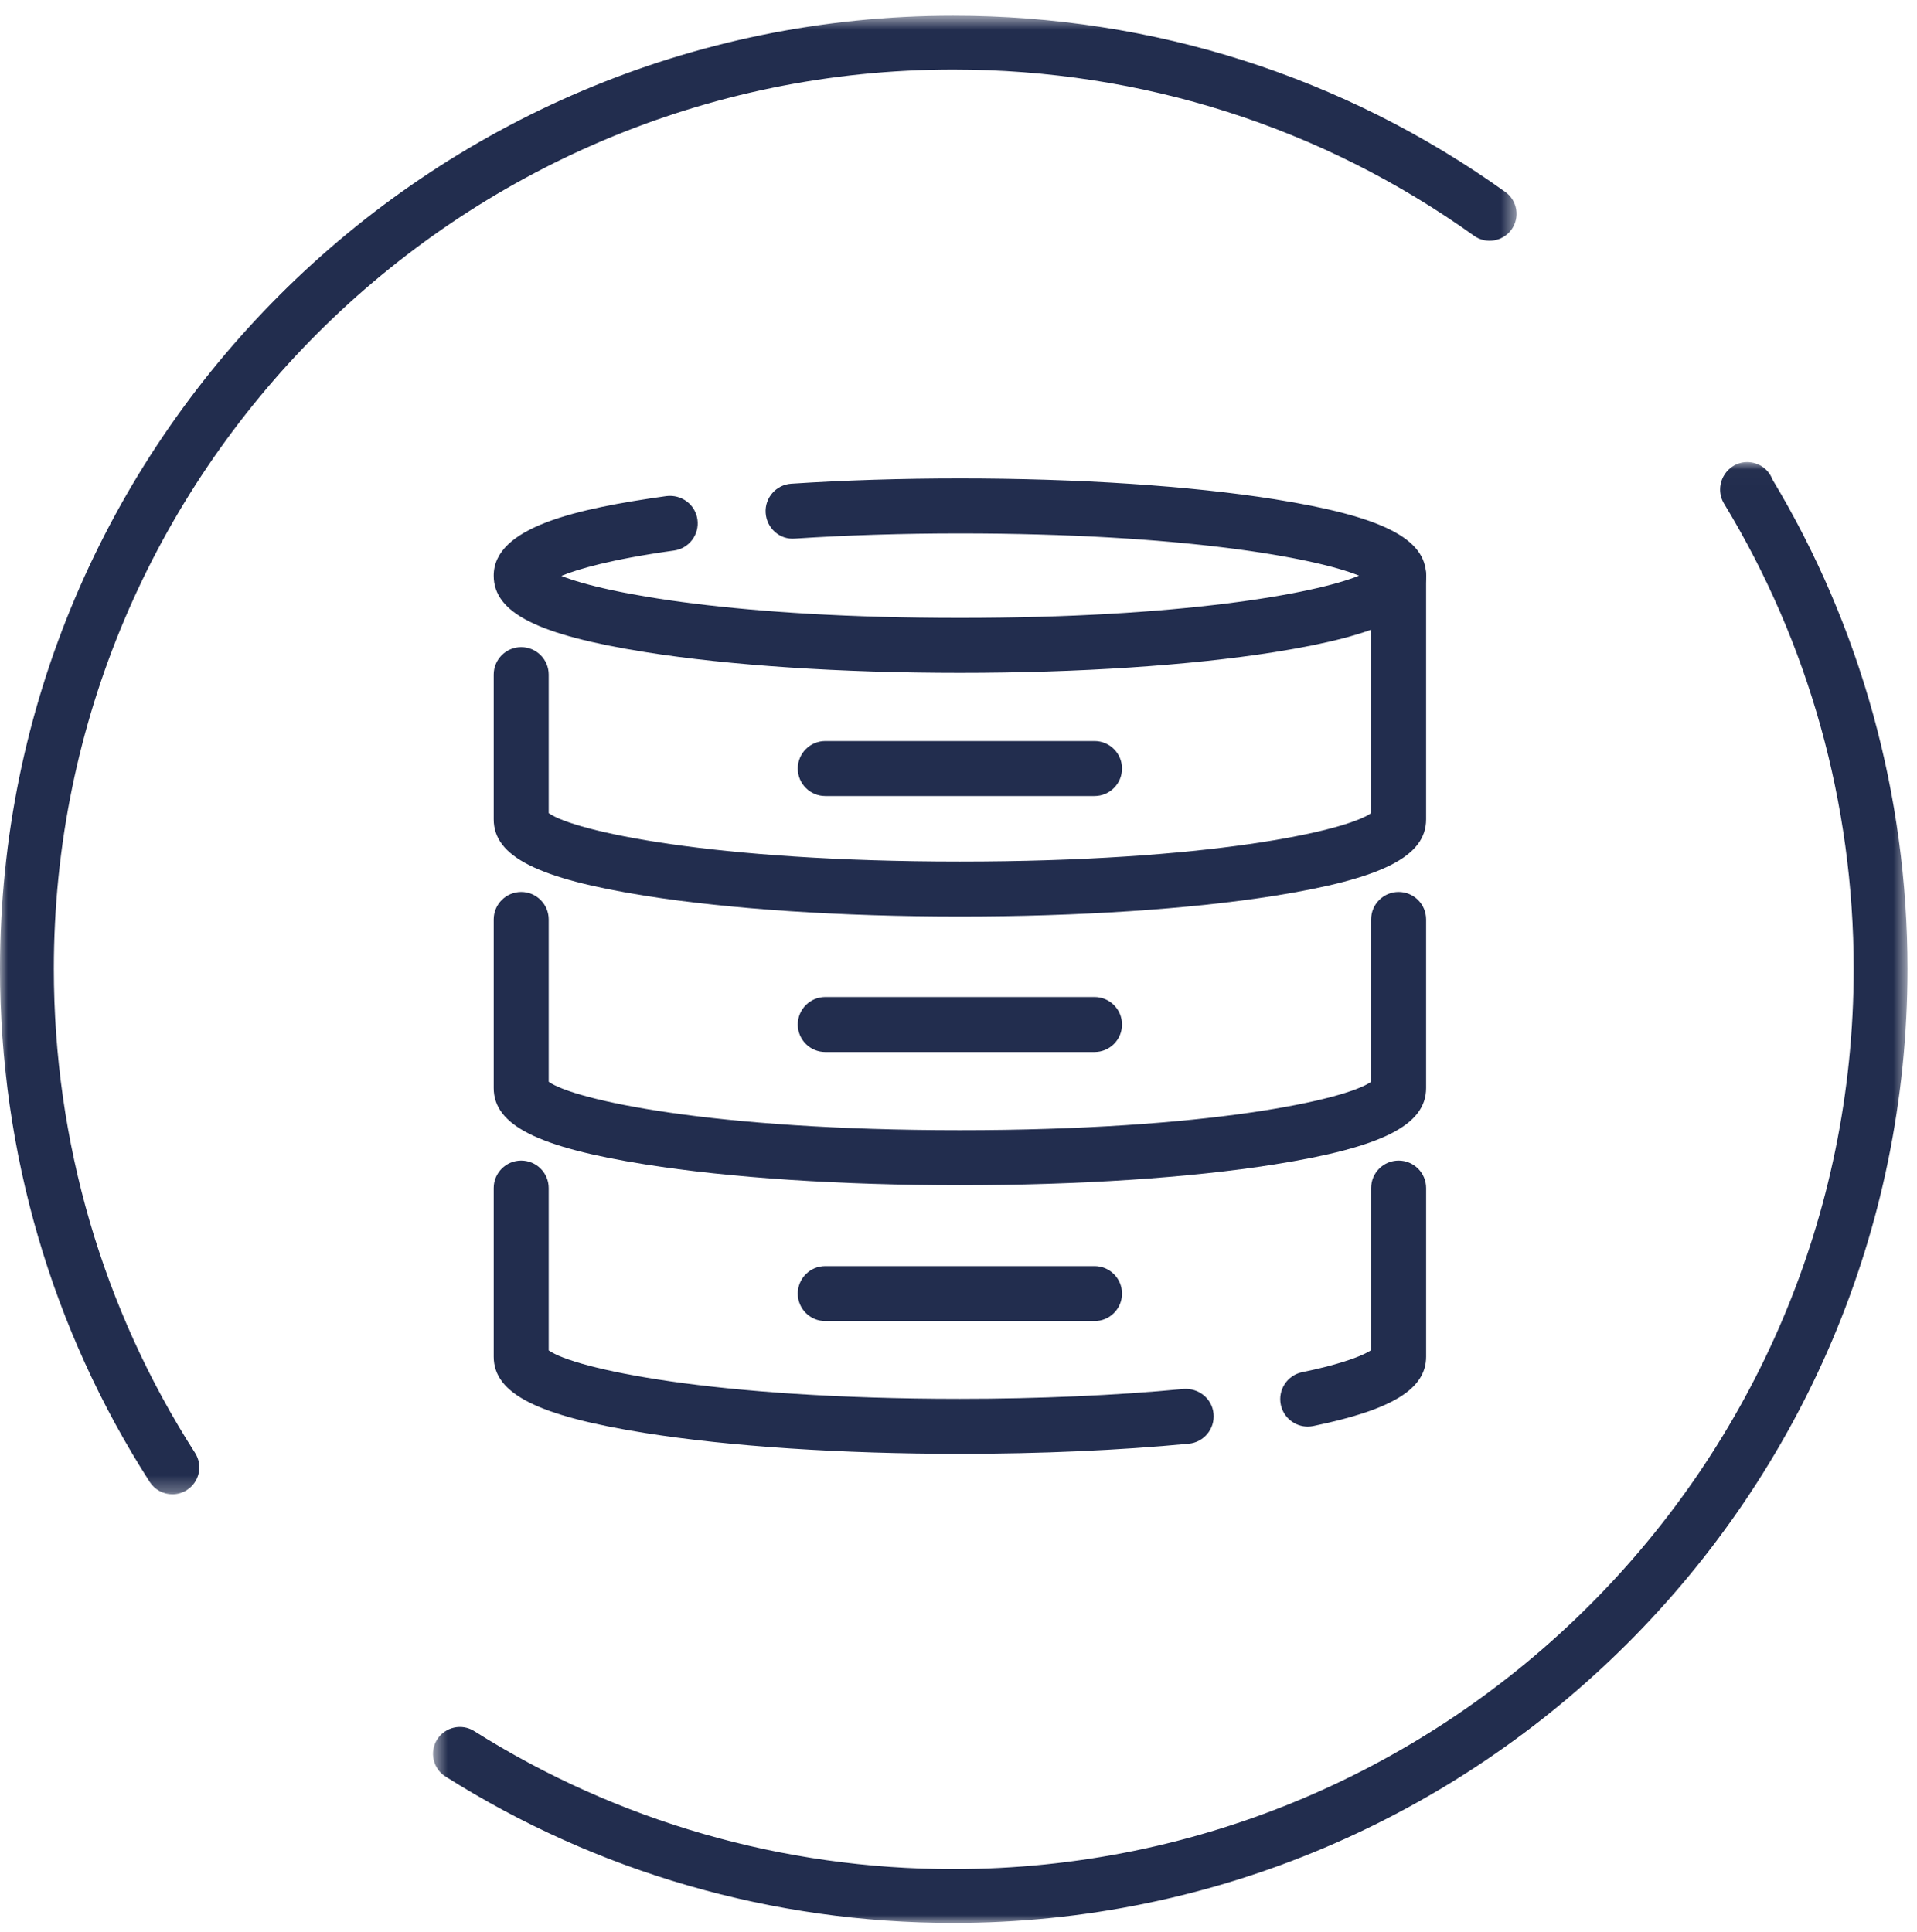 <?xml version="1.0" encoding="UTF-8"?>
<svg width="122px" height="123px" viewBox="0 0 122 123" version="1.1" xmlns="http://www.w3.org/2000/svg" xmlns:xlink="http://www.w3.org/1999/xlink">
    <title>Group 23</title>
    <defs>
        <polygon id="path-1" points="0 0.599 96.514 0.599 96.514 94.715 0 94.715"></polygon>
        <polygon id="path-3" points="0.556 0.012 94.397 0.012 94.397 93 0.556 93"></polygon>
    </defs>
    <g id="✌️-Valeuriad" stroke="none" stroke-width="1" fill="none" fill-rule="evenodd">
        <g id="v_clients" transform="translate(-186, -3477)">
            <g id="Group-23" transform="translate(186, 3477)">
                <g id="Group-3" transform="translate(0, 0.401)">
                    <mask id="mask-2" fill="white">
                        <use xlink:href="#path-1"></use>
                    </mask>
                    <g id="Clip-2"></g>
                    <path d="M10.968,94.715 C10.406,94.715 9.855,94.434 9.527,93.925 C3.293,84.219 -0,72.919 -0,61.265 C-0,27.814 27.211,0.599 60.662,0.599 C73.402,0.599 85.551,4.479 95.799,11.818 C96.57,12.367 96.743,13.439 96.195,14.208 C95.638,14.982 94.562,15.149 93.804,14.604 C84.138,7.685 72.678,4.026 60.662,4.026 C29.103,4.026 3.427,29.701 3.427,61.265 C3.427,72.263 6.533,82.92 12.411,92.077 C12.923,92.874 12.693,93.932 11.896,94.441 C11.608,94.628 11.286,94.715 10.968,94.715" id="Fill-1" fill="#222D4E" mask="url(#mask-2)"></path>
                </g>
                <g id="Group-6" transform="translate(27, 29.401)">
                    <mask id="mask-4" fill="white">
                        <use xlink:href="#path-3"></use>
                    </mask>
                    <g id="Clip-5"></g>
                    <path d="M33.662,93 C22.178,93 11.006,89.78 1.356,83.682 C0.556,83.18 0.315,82.122 0.821,81.318 C1.333,80.516 2.397,80.288 3.183,80.79 C12.287,86.533 22.824,89.572 33.662,89.572 C65.265,89.572 90.97,63.867 90.97,32.265 C90.97,21.774 88.119,11.536 82.716,2.649 C82.556,2.382 82.469,2.074 82.469,1.76 C82.469,0.812 83.239,0.012 84.183,0.012 C84.926,0.012 85.555,0.464 85.796,1.113 C91.425,10.478 94.397,21.242 94.397,32.265 C94.397,65.755 67.153,93 33.662,93" id="Fill-4" fill="#222D4E" mask="url(#mask-4)"></path>
                </g>
                <path d="M61.089,42.83 C53.543,42.83 46.435,42.36 41.072,41.509 C34.216,40.418 31.42,39.009 31.42,36.642 C31.42,33.541 36.702,32.375 42.409,31.576 C43.367,31.457 44.252,32.11 44.385,33.067 C44.52,34.024 43.853,34.909 42.896,35.043 C38.856,35.607 36.769,36.229 35.726,36.656 C38.57,37.804 47.042,39.33 61.089,39.33 C75.196,39.33 83.679,37.791 86.489,36.642 C83.679,35.493 75.195,33.954 61.089,33.954 C57.454,33.954 53.92,34.064 50.586,34.282 C49.624,34.367 48.789,33.615 48.727,32.65 C48.663,31.685 49.394,30.852 50.359,30.79 C53.768,30.567 57.378,30.454 61.089,30.454 C68.635,30.454 75.744,30.924 81.107,31.775 C87.963,32.865 90.759,34.275 90.759,36.642 C90.759,39.009 87.963,40.418 81.107,41.509 C75.745,42.36 68.636,42.83 61.089,42.83" id="Fill-7" fill="#222D4E"></path>
                <path d="M61.089,58.34 C53.543,58.34 46.435,57.87 41.072,57.02 C34.216,55.928 31.42,54.52 31.42,52.151 L31.42,42.941 C31.42,41.974 32.203,41.191 33.17,41.191 C34.136,41.191 34.92,41.974 34.92,42.941 L34.92,51.757 C36.534,52.907 45.28,54.84 61.089,54.84 C76.899,54.84 85.645,52.907 87.259,51.757 L87.259,36.642 C87.259,35.675 88.043,34.892 89.009,34.892 C89.976,34.892 90.759,35.675 90.759,36.642 L90.759,52.151 C90.759,54.52 87.963,55.928 81.107,57.02 C75.745,57.87 68.636,58.34 61.089,58.34" id="Fill-9" fill="#222D4E"></path>
                <path d="M61.089,75.44 C53.542,75.44 46.434,74.971 41.072,74.119 C34.216,73.029 31.42,71.62 31.42,69.253 L31.42,58.525 C31.42,57.558 32.203,56.775 33.17,56.775 C34.136,56.775 34.92,57.558 34.92,58.525 L34.92,68.857 C36.534,70.007 45.28,71.94 61.089,71.94 C76.899,71.94 85.646,70.007 87.259,68.857 L87.259,58.525 C87.259,57.558 88.043,56.775 89.009,56.775 C89.976,56.775 90.759,57.558 90.759,58.525 L90.759,69.253 C90.759,71.62 87.963,73.029 81.107,74.119 C75.745,74.971 68.636,75.44 61.089,75.44" id="Fill-11" fill="#222D4E"></path>
                <path d="M83.223,90.807 C82.411,90.807 81.682,90.238 81.511,89.411 C81.316,88.464 81.925,87.538 82.87,87.343 C85.788,86.741 86.889,86.186 87.26,85.943 L87.26,75.624 C87.26,74.658 88.042,73.874 89.01,73.874 C89.976,73.874 90.76,74.658 90.76,75.624 L90.76,86.352 C90.76,88.41 88.612,89.732 83.578,90.771 C83.458,90.795 83.34,90.807 83.223,90.807" id="Fill-13" fill="#222D4E"></path>
                <path d="M61.089,92.539 C53.543,92.539 46.435,92.069 41.072,91.218 C34.216,90.128 31.42,88.718 31.42,86.352 L31.42,75.624 C31.42,74.657 32.203,73.874 33.17,73.874 C34.136,73.874 34.92,74.657 34.92,75.624 L34.92,85.956 C36.534,87.106 45.281,89.039 61.089,89.039 C66.115,89.039 71.037,88.822 75.322,88.412 C76.288,88.341 77.14,89.025 77.232,89.987 C77.322,90.949 76.617,91.805 75.655,91.896 C71.261,92.316 66.226,92.539 61.089,92.539" id="Fill-15" fill="#222D4E"></path>
                <path d="M69.656,84.09 L52.522,84.09 C51.555,84.09 50.772,83.307 50.772,82.34 C50.772,81.373 51.555,80.59 52.522,80.59 L69.656,80.59 C70.622,80.59 71.406,81.373 71.406,82.34 C71.406,83.307 70.622,84.09 69.656,84.09" id="Fill-17" fill="#222D4E"></path>
                <path d="M69.656,66.963 L52.522,66.963 C51.555,66.963 50.772,66.18 50.772,65.213 C50.772,64.246 51.555,63.462 52.522,63.462 L69.656,63.462 C70.622,63.462 71.406,64.246 71.406,65.213 C71.406,66.18 70.622,66.963 69.656,66.963" id="Fill-19" fill="#222D4E"></path>
                <path d="M69.656,50.669 L52.522,50.669 C51.555,50.669 50.772,49.886 50.772,48.919 C50.772,47.952 51.555,47.169 52.522,47.169 L69.656,47.169 C70.622,47.169 71.406,47.952 71.406,48.919 C71.406,49.886 70.622,50.669 69.656,50.669" id="Fill-21" fill="#222D4E"></path>
            </g>
        </g>
    </g>
</svg>